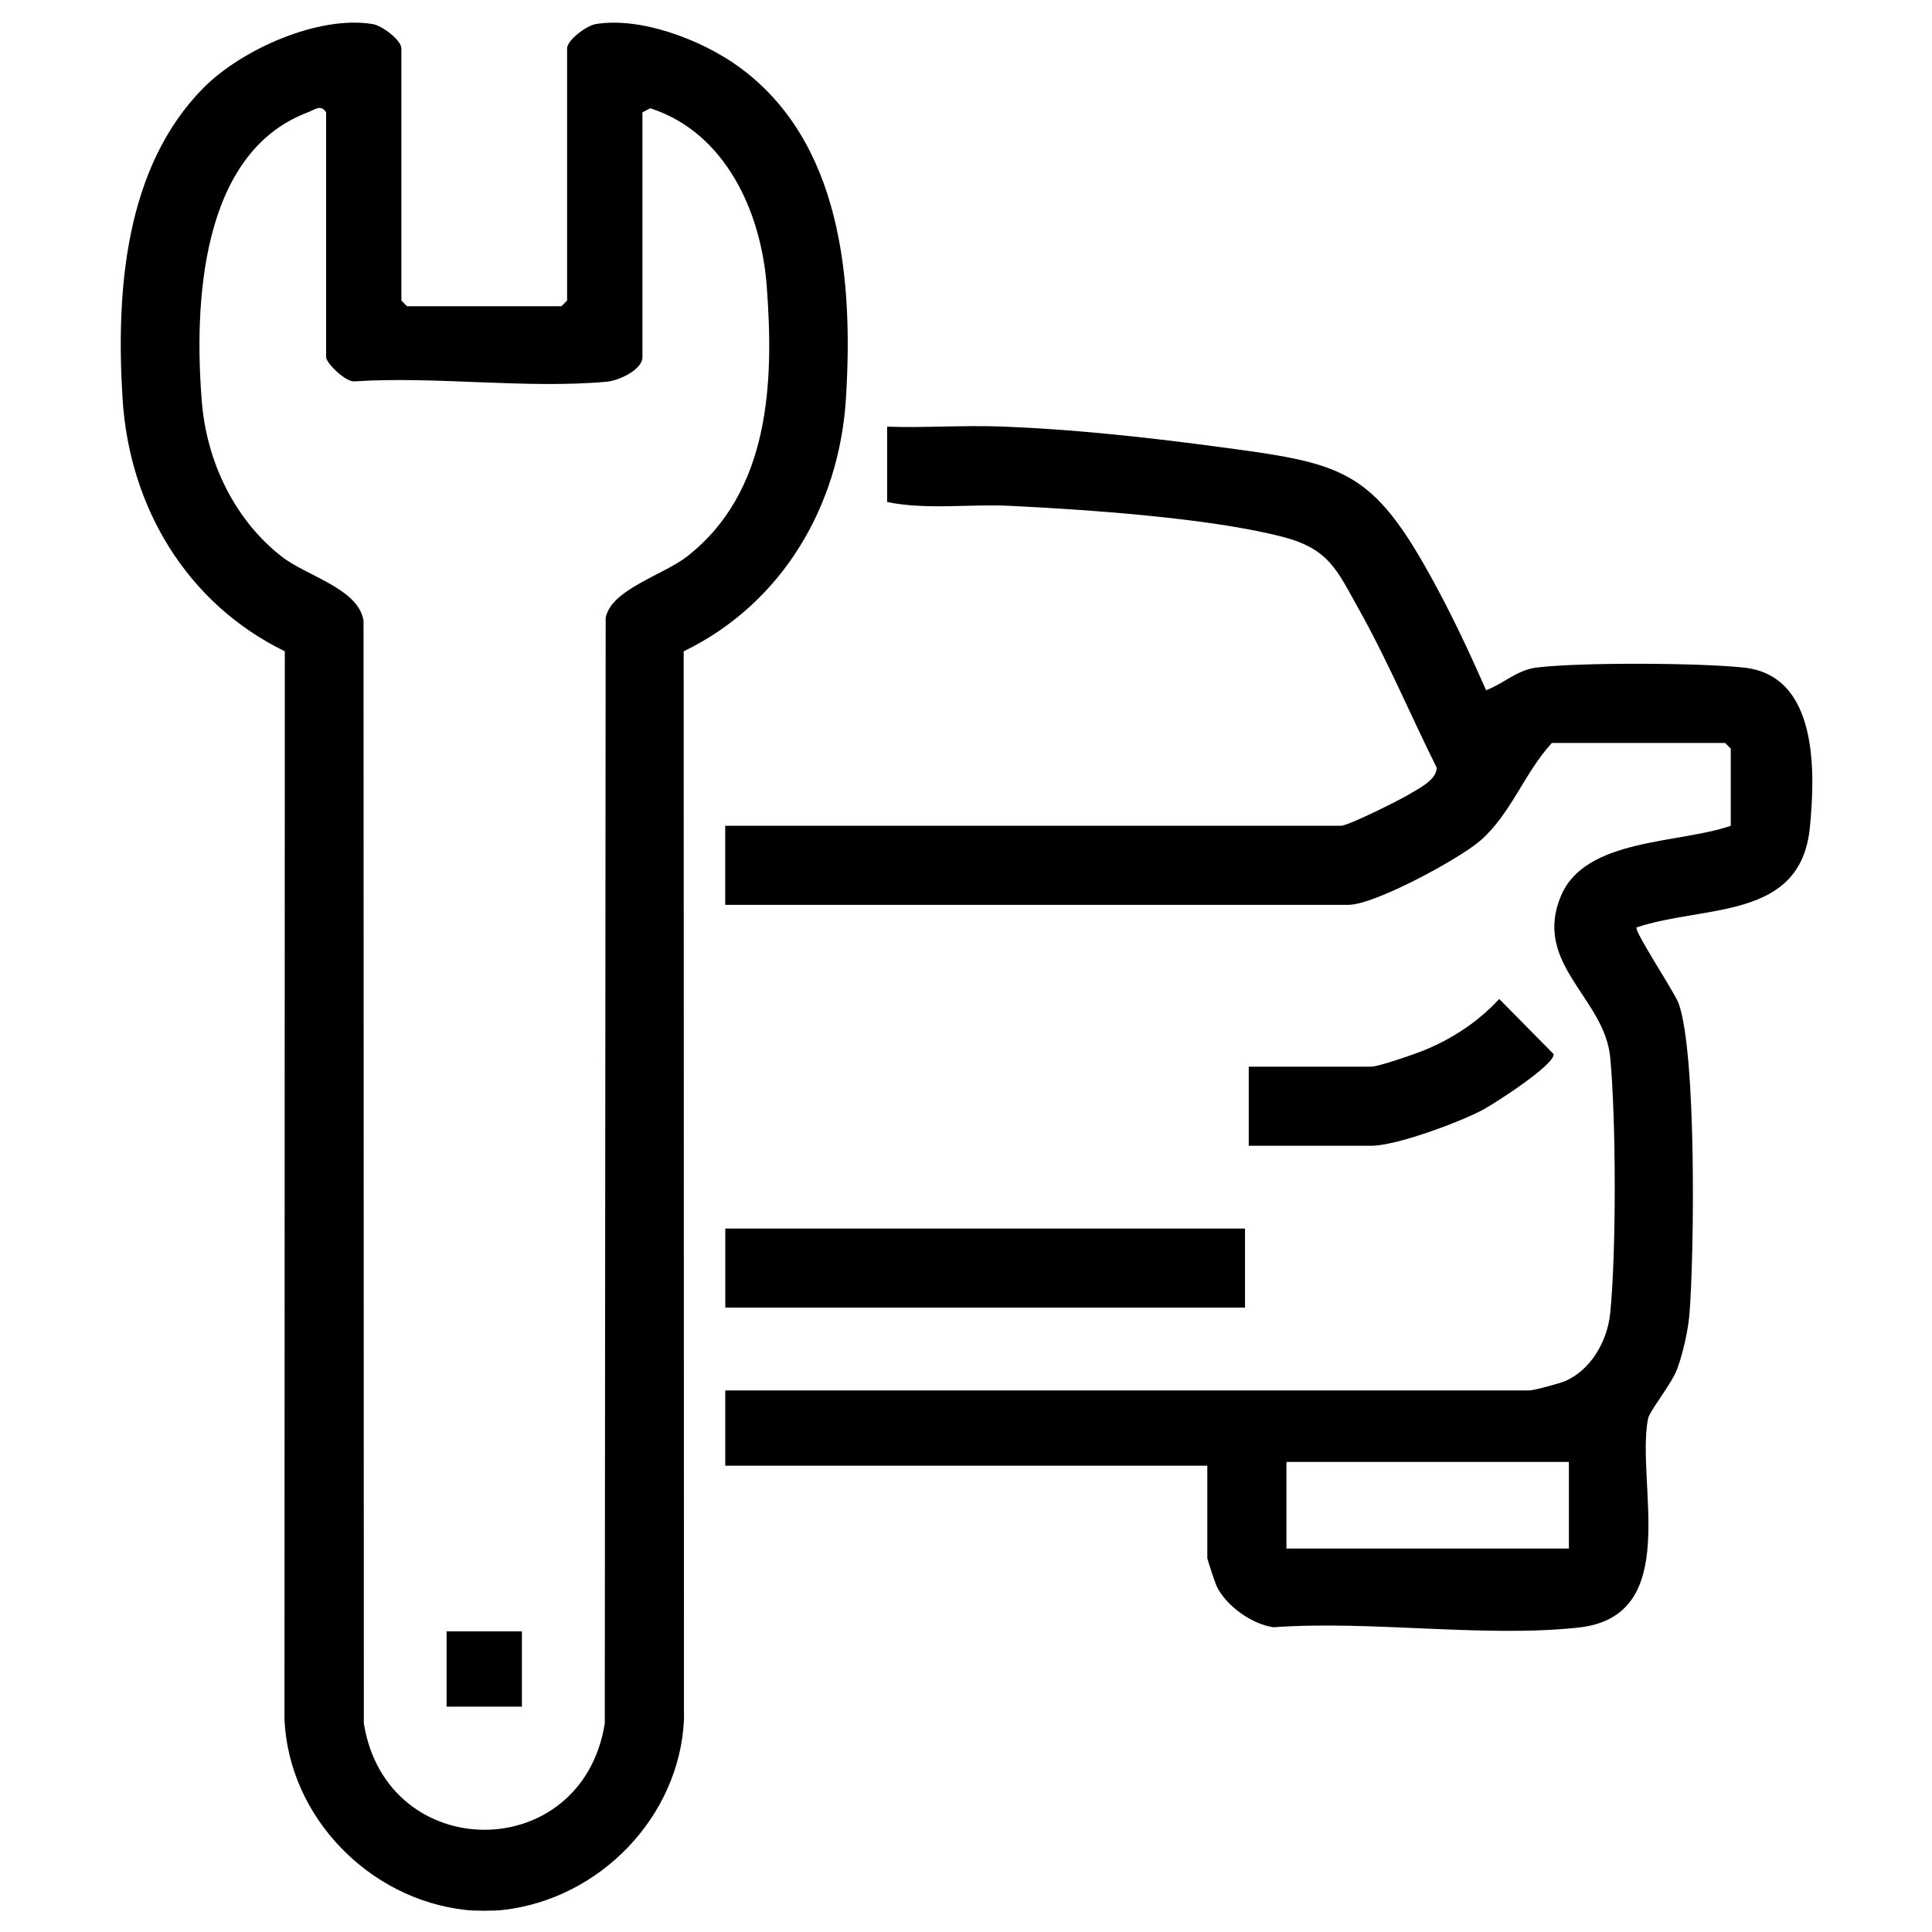 <svg width="512" height="512" viewBox="0 0 512 512" fill="none" xmlns="http://www.w3.org/2000/svg">
<path d="M123.34 506.15C97.79 503.3 76.64 481.58 75.39 455.81L75.48 172.6C49.47 159.91 34.27 134.35 32.48 105.64C30.71 77.39 33.03 44.36 53.95 23.26C63.99 13.13 84.42 3.97 98.83 6.39C101.27 6.8 106.37 10.66 106.37 12.82V79.66L107.87 81.16H148.79L150.29 79.66V12.82C150.29 10.66 155.39 6.8 157.83 6.39C169.79 4.38 185.89 10.59 195.51 17.49C223.08 37.26 226.15 74.21 224.18 105.64C222.39 134.25 207.17 160.01 181.18 172.61L181.26 455.81C180.01 481.57 158.86 503.29 133.31 506.15C130.75 506.44 125.89 506.44 123.33 506.15H123.34ZM170.25 29.78V94.63C170.25 98.02 163.98 100.87 160.82 101.16C139.63 103.09 115.47 99.67 93.96 101.06C91.64 101.34 86.42 96.22 86.42 94.63V29.78C85.04 27.54 83.49 29.06 81.47 29.82C52.99 40.59 51.4 80.98 53.5 106.58C54.79 122.28 62.06 137.6 74.53 147.41C81.31 152.75 95.01 155.92 96.34 164.52L96.42 456.75C102.51 494.22 154.21 494.37 160.27 456.75L160.51 163.69C162.04 156.14 175.81 152.4 182.15 147.42C204.02 130.25 205.16 101.51 203.18 75.69C201.68 56.07 192.25 35.13 172.32 28.68L170.25 29.78Z" fill="black"/>
<path d="M235.12 113.08C245.24 113.4 255.48 112.66 265.6 113.04C283.86 113.72 303.1 115.8 321.31 118.21C356.19 122.84 363.48 123.74 380.36 154.96C385.26 164.02 389.69 173.49 393.83 182.91C398.49 181.19 401.96 177.54 407.26 176.9C418.84 175.49 450.43 175.65 462.18 176.92C481.82 179.04 481.1 204.46 479.63 219.31C477.19 243.99 451.74 239.74 433.73 245.77C432.91 246.67 443.83 262.97 444.9 266.03C449.6 279.43 449 332.02 447.74 348.06C447.4 352.45 446.01 358.63 444.48 362.76C442.95 366.89 437.14 373.88 436.74 375.98C433.46 393.23 446.09 428.35 418.26 431.33C393.08 434.03 363.18 429.37 337.5 431.24C331.76 430.46 324.92 425.55 322.43 420.37C322.03 419.53 319.95 413.27 319.95 412.87V388.43H192.2V368.48H405.28C406.47 368.48 413.28 366.64 414.77 366C421.68 363.02 425.99 355.31 426.72 348.02C428.36 331.73 428.28 296.57 426.72 280.21C425.2 264.33 406 255.42 413.74 237.27C420.22 222.09 445.02 223.6 458.67 218.84V198.39L457.17 196.89H411.26C403.98 204.79 400.4 215.76 392.27 222.8C386.62 227.69 364.27 239.79 357.37 239.79H192.19V218.84H355.37C357.27 218.84 370.62 212.18 373.14 210.67C375.66 209.16 380.89 206.67 380.72 203.39C373.78 189.47 367.65 174.87 360.03 161.31C354.38 151.25 352.33 145.54 340.1 142.32C320.93 137.28 287.83 135.03 267.53 134.05C256.77 133.53 245.65 135.18 235.1 133.04V113.09L235.12 113.08ZM415.77 387.43H340.92V410.38H415.77V387.43Z" fill="black"/>
<path d="M329.94 325.58H192.21V346.53H329.94V325.58Z" fill="black"/>
<path d="M330.93 303.63V282.68H363.37C365.29 282.68 374.68 279.43 377.11 278.45C384.7 275.42 391.8 270.74 397.31 264.74L411.71 279.33C412.19 282.11 395.9 292.57 392.84 294.18C386.55 297.49 370.04 303.64 363.38 303.64H330.94L330.93 303.63Z" fill="black"/>
<path d="M138.31 432.33H118.35V452.28H138.31V432.33Z" fill="black"/>
</svg>
